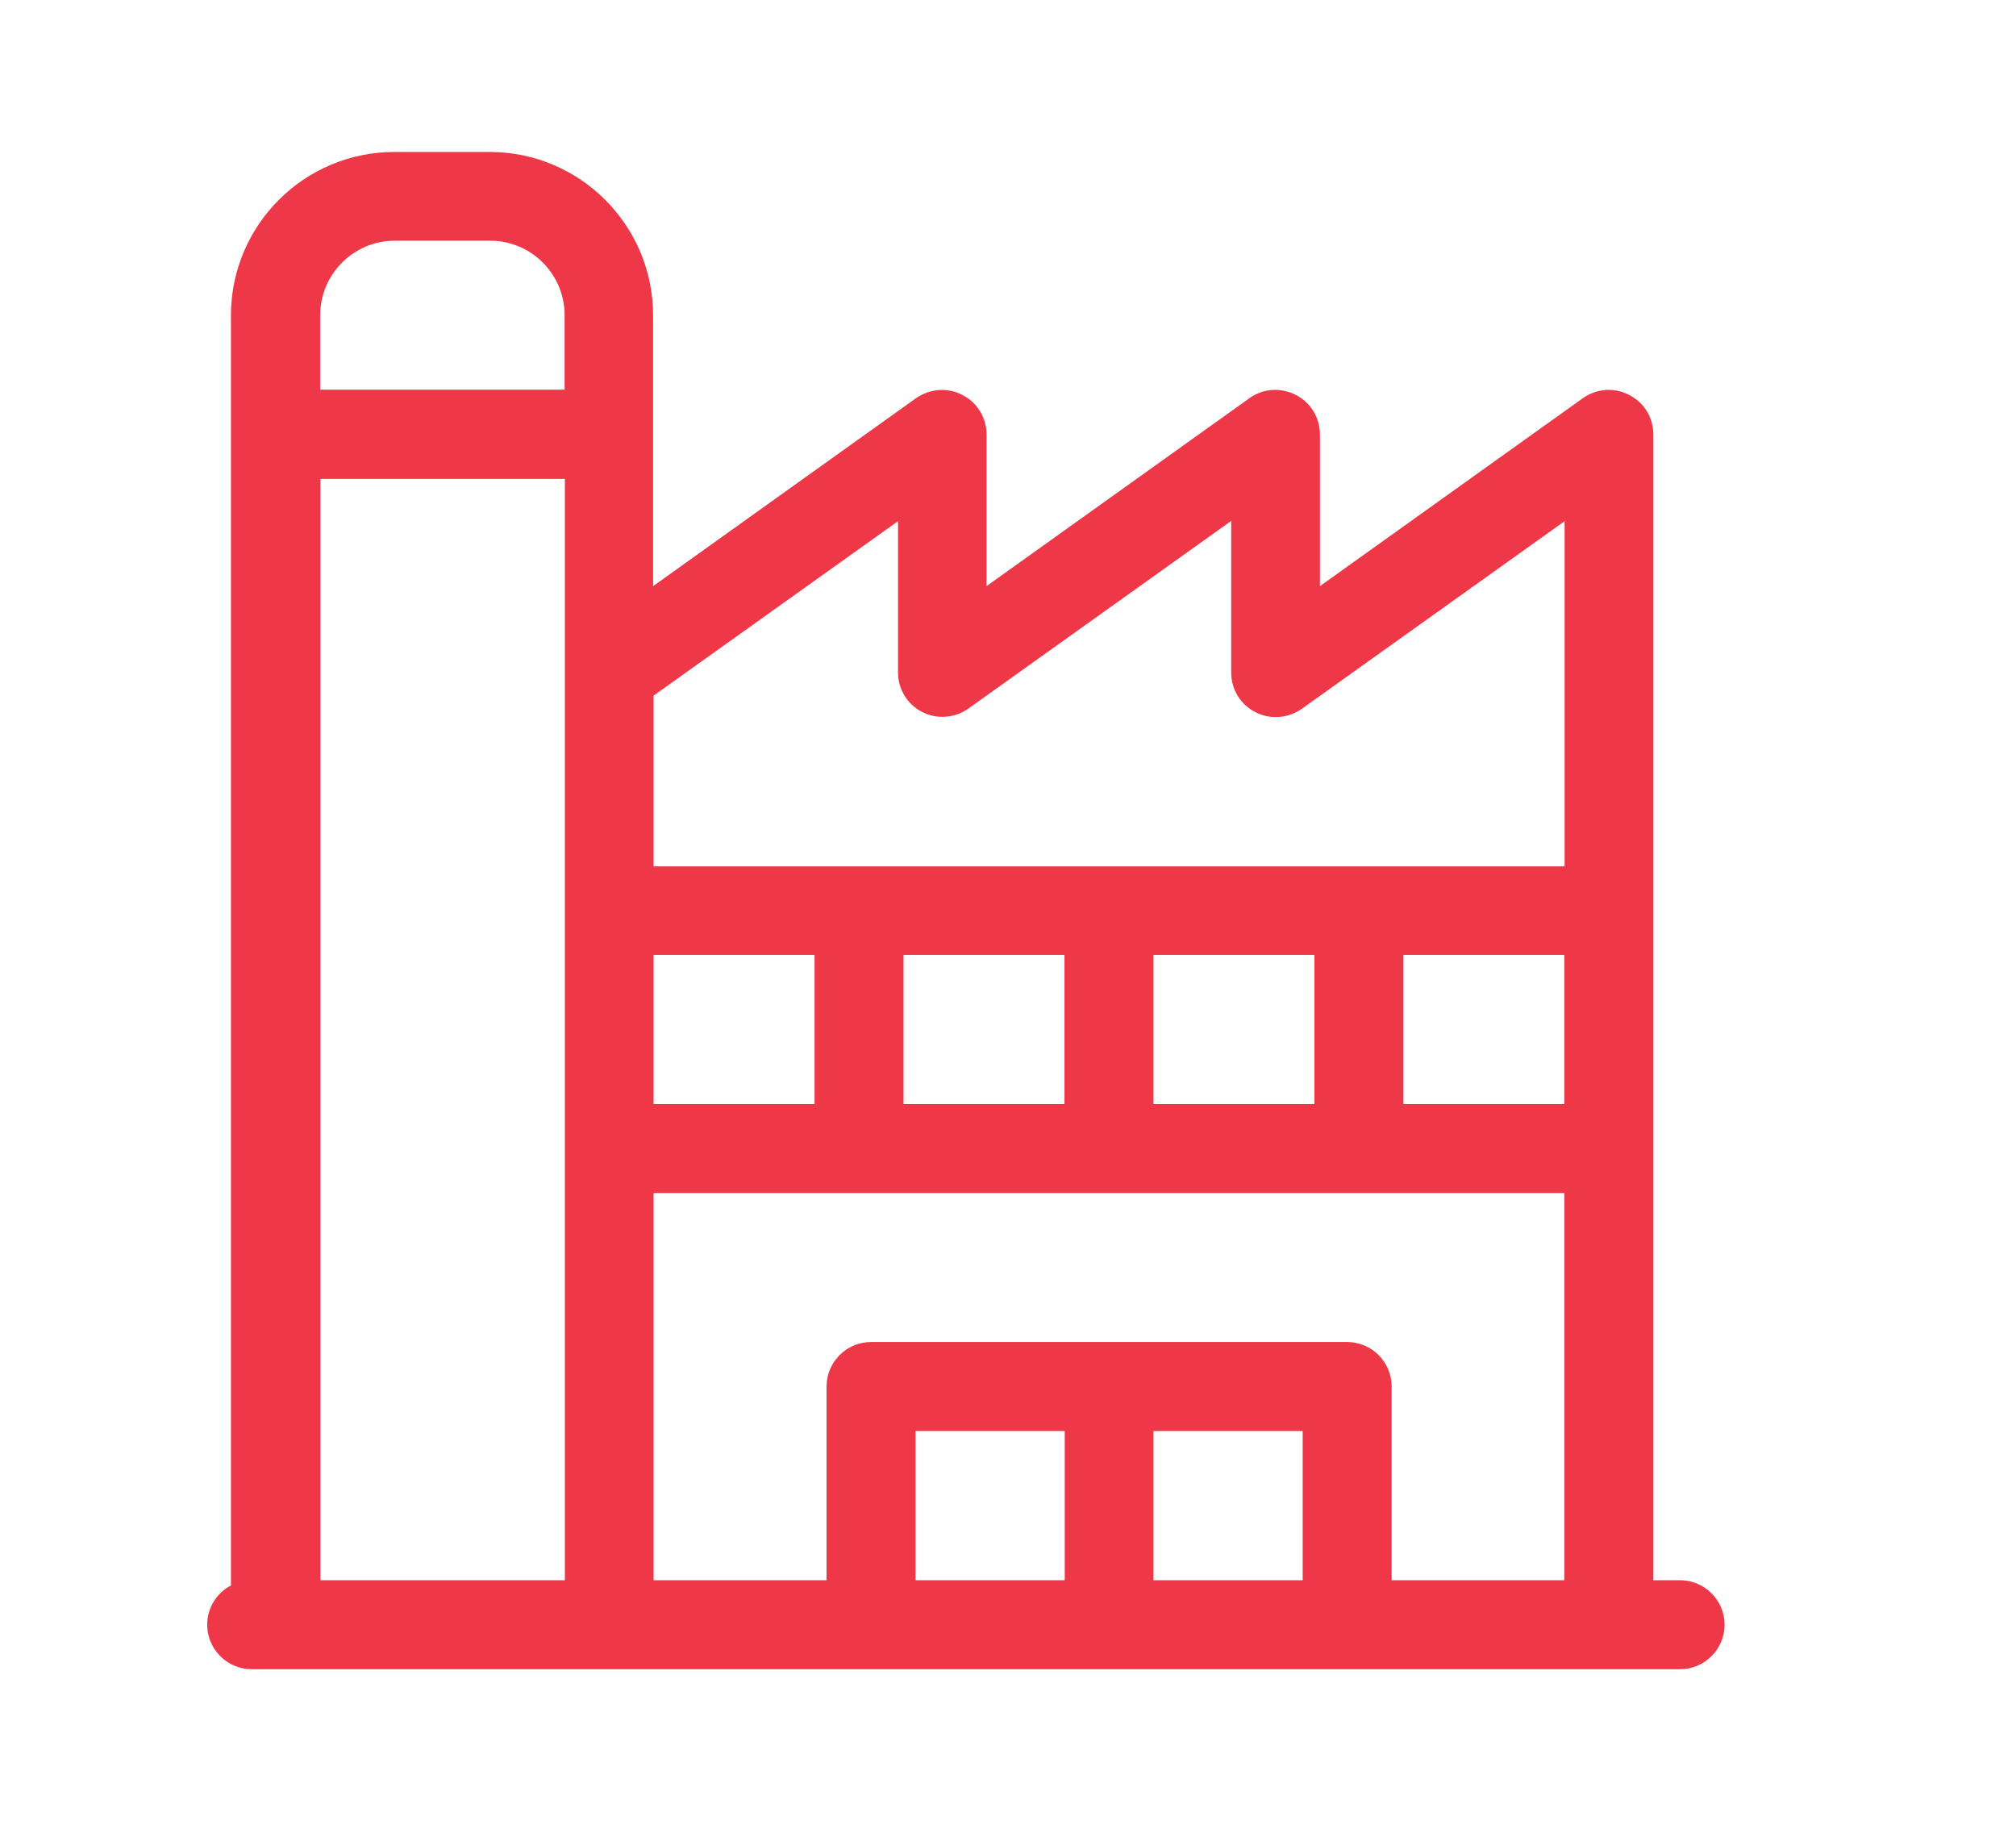 <svg xmlns="http://www.w3.org/2000/svg" id="Layer_1" viewBox="0 0 80.66 72.85"><defs><style>      .st0 {        fill: #ee3747;      }    </style></defs><path class="st0" d="M67.23,63.22h-1.08V17.38c0-.67-.37-1.28-.97-1.58-.59-.31-1.3-.26-1.85.13l-10.52,7.52v-6.07c0-.67-.37-1.28-.97-1.58-.59-.31-1.31-.26-1.85.13l-10.52,7.52v-6.07c0-.67-.37-1.28-.97-1.58-.59-.31-1.3-.25-1.85.13l-10.52,7.52v-10.83c0-3.61-2.93-6.54-6.54-6.54h-3.81c-3.61,0-6.54,2.93-6.54,6.54v50.81c-.57.3-.95.89-.95,1.57,0,.98.8,1.78,1.78,1.78h57.15c.98,0,1.78-.8,1.78-1.78s-.8-1.78-1.78-1.78M46.15,38.2h6.44v5.97h-6.44v-5.97ZM36.15,38.2h6.44v5.97h-6.44v-5.97ZM26.15,38.2h6.44v5.97h-6.44v-5.97ZM56.15,38.2h6.44v5.97h-6.44v-5.97ZM35.93,20.83v6.07c0,.67.37,1.28.96,1.58.59.31,1.31.25,1.85-.13l10.52-7.51v6.07c0,.67.37,1.28.97,1.58.59.31,1.3.25,1.85-.13l10.52-7.51v13.81H26.15v-6.83l9.78-6.98ZM15.8,9.63h3.81c1.65,0,2.98,1.34,2.98,2.98v2.98h-9.78v-2.98c0-1.64,1.34-2.98,2.98-2.98M12.82,19.16h9.78v44.06h-9.78V19.16ZM42.6,63.22h-5.97v-5.97h5.97v5.97ZM46.15,57.25h5.97v5.97h-5.97v-5.97ZM55.68,63.22v-7.75c0-.98-.8-1.78-1.78-1.78h-19.05c-.98,0-1.78.8-1.78,1.78v7.75h-6.92v-15.49h36.44v15.49h-6.92Z"></path></svg>